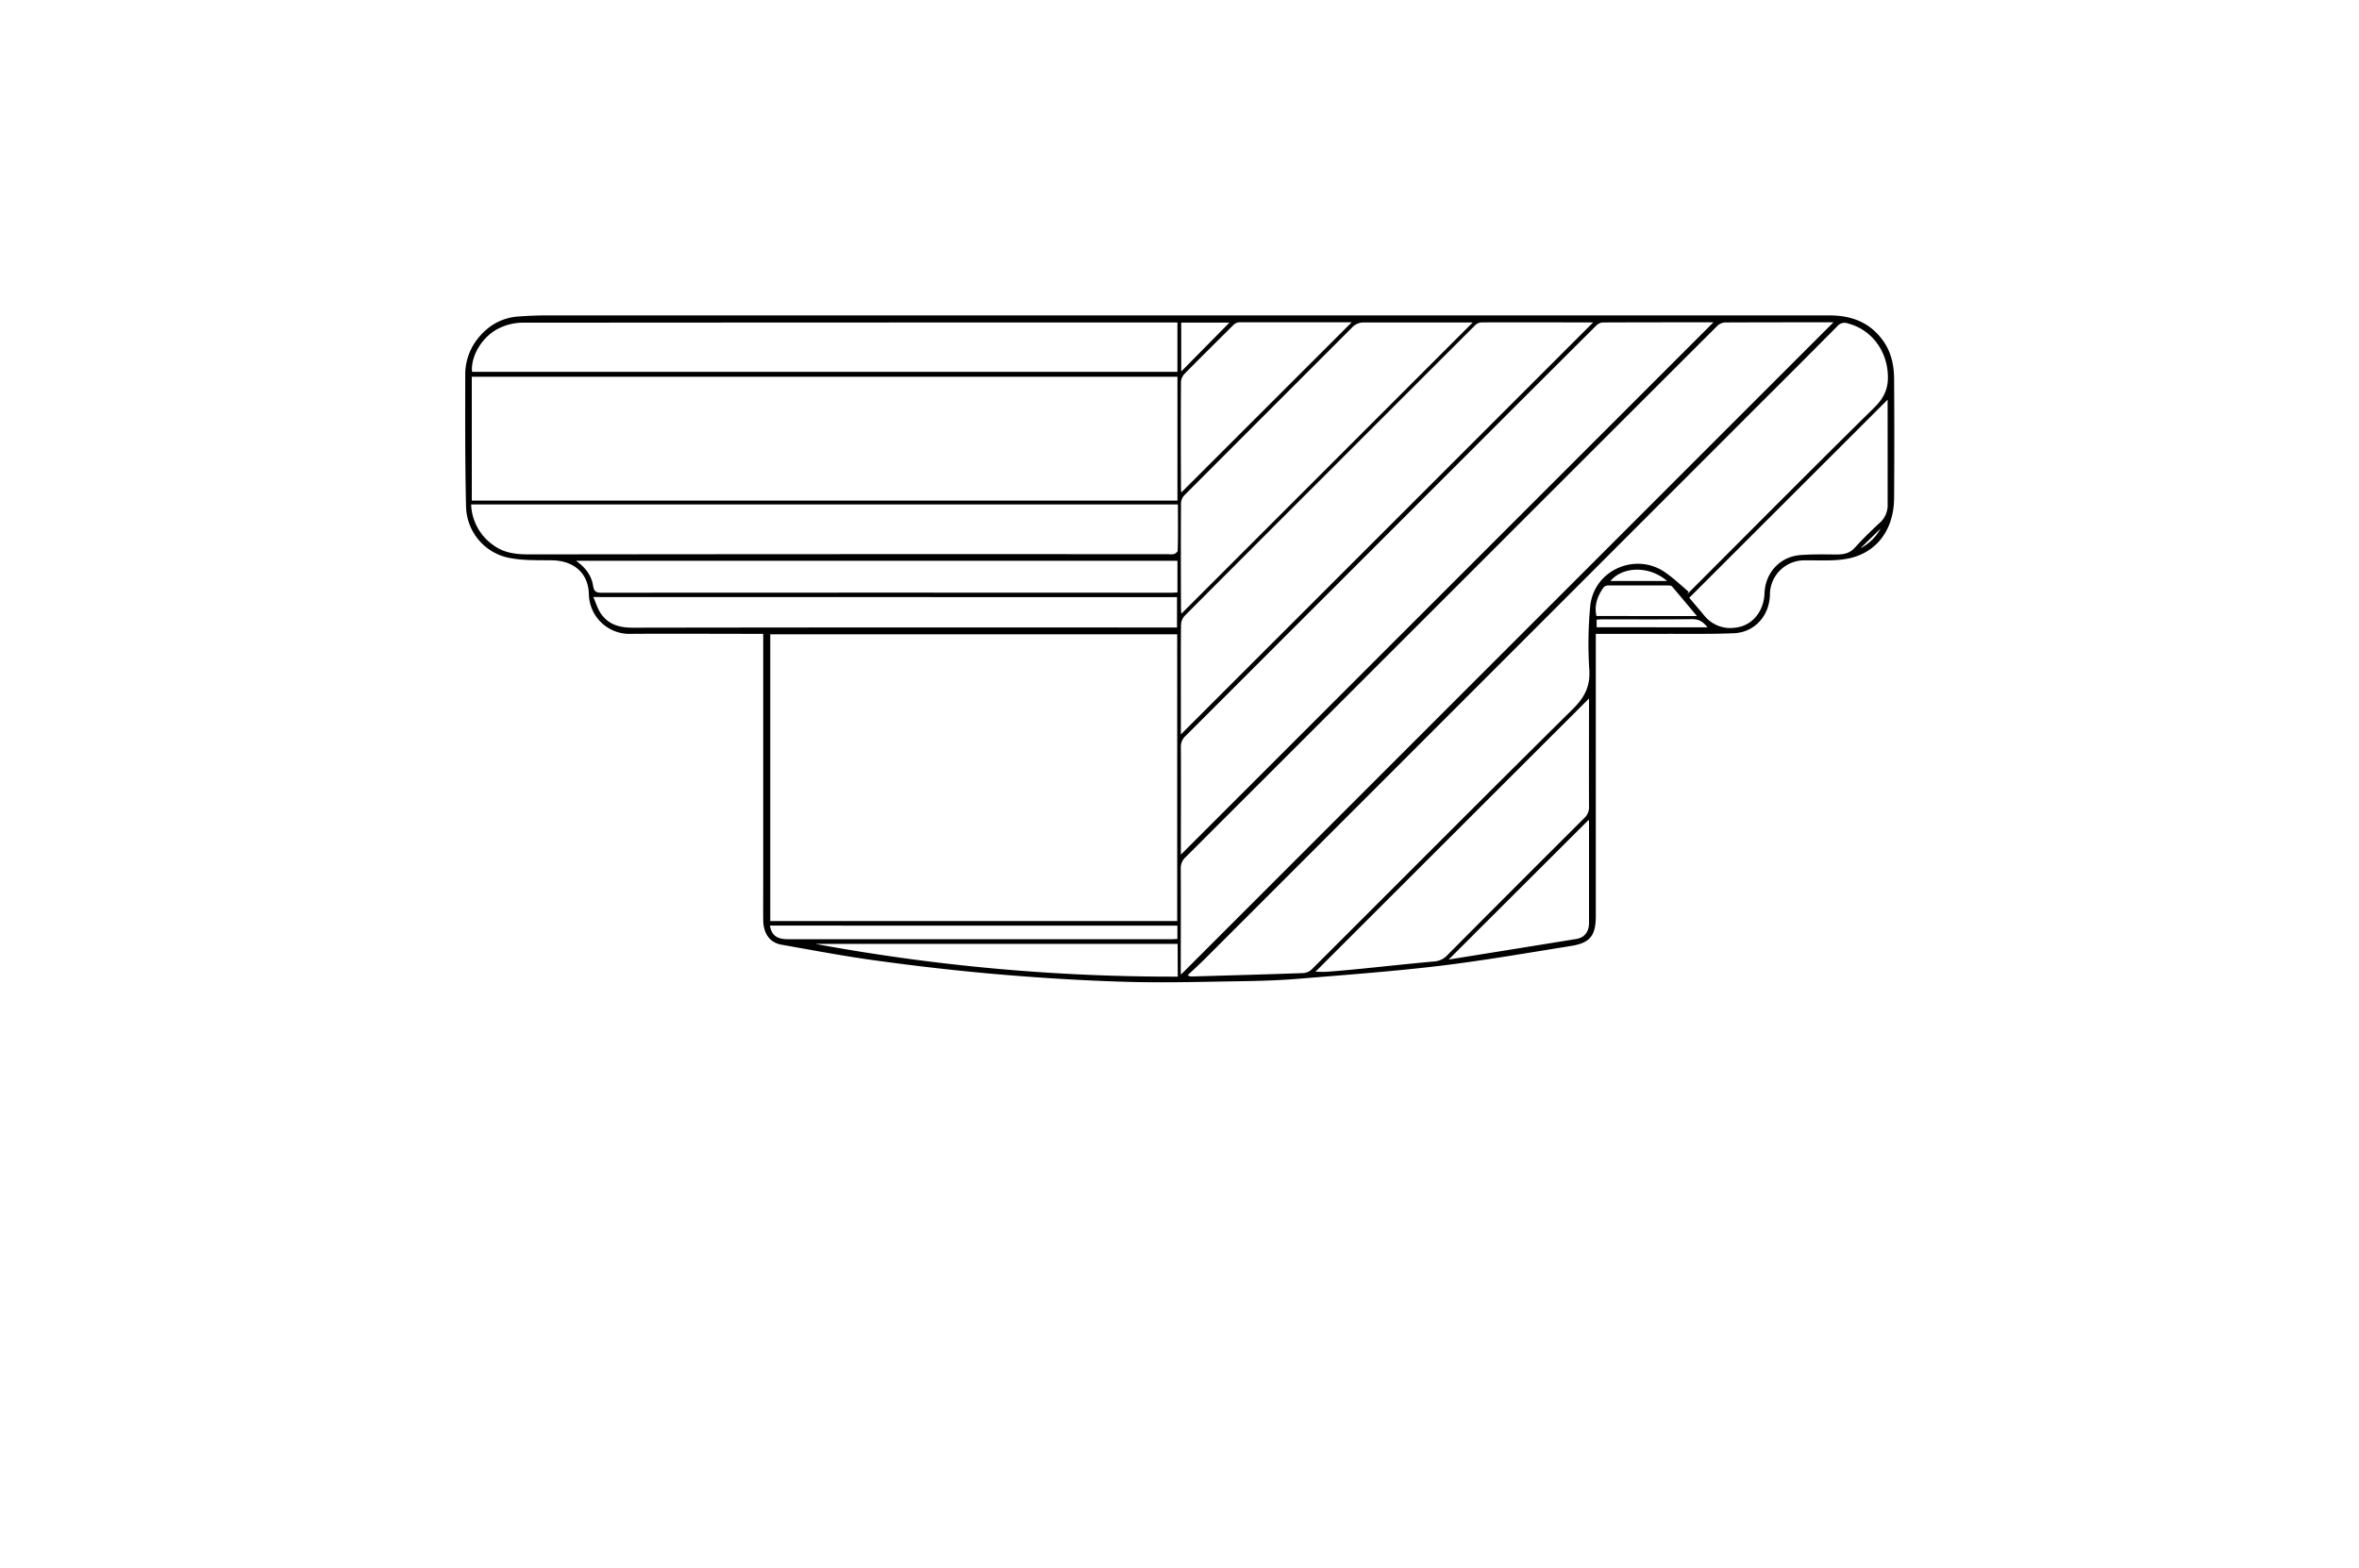 <svg id="_4" data-name="4" xmlns="http://www.w3.org/2000/svg" viewBox="0 0 865 575"><title>04_weltac-schweisselement-verstaerkter-kopfbereich-und-schaftbereich1</title><path d="M585.15,232.46c0,1.17,0,2.06,0,2.95V335.9c0,7.13-2,9.87-8.95,11-16.24,2.6-32.47,5.42-48.79,7.38-17,2-34.13,3.27-51.22,4.67-7,.57-14.05.8-21.08.9-14,.22-28,.63-42,.23-15.56-.45-31.13-1.4-46.64-2.72-15-1.28-30.06-3-45-5.06-11.73-1.58-23.37-3.8-35-5.86-4.22-.74-6.57-4.14-6.61-9s0-9.55,0-14.32V232.46h-2.72c-15.24,0-30.47-.11-45.7,0a14.88,14.88,0,0,1-15.51-14.4c-.12-7.85-5.51-12.42-13.4-12.56-5.35-.09-10.82.13-16-.93a19.65,19.65,0,0,1-15.64-18.82c-.37-16-.32-32-.29-47.95a21.12,21.12,0,0,1,4.22-13.14c3.92-5.15,9-8.19,15.52-8.61,3.09-.19,6.18-.37,9.28-.37q235.65,0,471.29,0c8,0,14.81,2.56,19.62,9.33,2.93,4.12,3.93,8.83,4,13.72q.15,21.94,0,43.88c-.1,12.42-7.07,20.3-16.88,22.24-5.13,1-10.55.6-15.84.65A12.6,12.6,0,0,0,649,218.13c-.2,7.66-5.59,13.78-13.21,14.1-8.55.36-17.12.2-25.68.23C601.91,232.48,593.74,232.46,585.15,232.46ZM282.45,337.78H431.66V232.63H282.45ZM173,183.58H431.75v-45.4H173ZM433,357.45,672.7,117.8c.28.46,0,.4-.29.4-13.34,0-26.67,0-40,.06a4.65,4.65,0,0,0-2.85,1.39q-41,40.92-82,81.94Q491.14,258,434.7,314.4a5.3,5.3,0,0,0-1.74,4.14c.07,12.35,0,24.71,0,37.06ZM619.17,217l-.52.87c.43-.41.87-.81,1.29-1.23,22.4-22.4,44.7-44.9,67.28-67.12,3.72-3.65,5.33-7.2,5-12.4-.48-8.82-6.15-16.33-14.69-18.52a3.4,3.4,0,0,0-3.78,1q-14.49,14.61-29.07,29.12Q543.29,250.17,441.86,351.61c-2.05,2.05-4.21,4-6.32,6a2,2,0,0,0,1.43.51c13.7-.4,27.4-.76,41.09-1.26a5.14,5.14,0,0,0,3.09-1.5c31.86-31.79,63.6-63.71,95.61-95.36,4.31-4.27,6.43-8.38,6-14.51a145.21,145.21,0,0,1,.34-23.13c1.32-13.51,17.16-20.19,28-12.08C614,212.37,616.51,214.74,619.17,217ZM433,313.43,628.3,118.2c-13.31,0-27,0-40.73.06a4.14,4.14,0,0,0-2.43,1.31q-22.7,22.6-45.34,45.27Q487.27,217.39,434.72,269.9A5.27,5.27,0,0,0,433,274c.08,12.57,0,25.15,0,37.73Zm0-44.09,151.18-151.1c.21.07.14,0,.07,0-13.72,0-27.43-.06-41.15,0a3.75,3.75,0,0,0-2.28,1.12q-53.25,53.17-106.39,106.44a5.21,5.21,0,0,0-1.37,3.31c-.11,8.48-.06,17-.06,25.46ZM431.92,185H172.76a19,19,0,0,0,7.91,14.77c3.94,3,8.4,3.55,13.26,3.55q117.29-.15,234.56-.07a6.46,6.46,0,0,0,2-.05c.55-.2,1.34-.81,1.35-1.25C432,196.36,431.92,190.77,431.92,185Zm-.18-66.74h-2.4q-119,0-238,.08a20.09,20.09,0,0,0-8,1.88c-6.3,2.83-10.83,10.27-10.24,16.16H431.74Zm108.28,0h-2.46c-12.43,0-24.86,0-37.28,0a5.76,5.76,0,0,0-4.55,1.9Q465,150.89,434.24,181.68a4.6,4.6,0,0,0-1.19,2.94c-.08,13-.05,25.91,0,38.87a13.66,13.66,0,0,0,.16,1.56Zm42.64,137.91L482.34,356.38c1.21,0,2.78.1,4.33,0q6.31-.48,12.62-1.12c8.93-.89,17.86-1.88,26.8-2.67a7.12,7.12,0,0,0,4.66-2.34Q555.85,325,581,299.94a5.24,5.24,0,0,0,1.66-4.17c-.05-12.57,0-25.15,0-37.72ZM211.22,205.66c3.56,2.53,5.66,5.45,6.26,9.17.31,2,1,2.55,3,2.55q104.42-.07,208.83,0c.8,0,1.61-.07,2.44-.11V205.66Zm6.32,13.3c1.08,2.4,1.67,4.47,2.83,6.13,2.8,4,6.83,5.12,11.67,5.11q98.31-.15,196.62-.06h2.93V219Zm474.61-72.38-72.73,72.65c1.74,2.06,3.65,4.3,5.54,6.56a12.24,12.24,0,0,0,11.53,4.37c6-.71,10.27-5.86,10.52-12.59.29-7.53,5.66-13.42,13.15-14,4.36-.34,8.77-.25,13.15-.21,2.6,0,4.84-.35,6.75-2.43,2.91-3.18,6-6.27,9.16-9.15a8.65,8.65,0,0,0,2.94-7c0-7.35,0-14.7,0-22.05ZM495.64,118.2c-13.86,0-27.57,0-41.27,0a3.32,3.32,0,0,0-2.12,1c-6,6-12.06,11.94-18,18a4.69,4.69,0,0,0-1.21,2.93c-.08,13-.05,26.06,0,39.09a11.8,11.8,0,0,0,.13,1.39Zm35.58,233.68c-.12,0,0,.05.15,0q23.34-3.74,46.65-7.52c3-.49,4.63-2.66,4.64-5.79q0-18.41,0-36.82a6.39,6.39,0,0,0-.11-1.09Zm-99.4-5.71H299a720.59,720.59,0,0,0,132.86,12Zm-149.47-6.71c.55,3.6,2.51,5,6.77,5H429.33c.81,0,1.61-.07,2.4-.11v-4.88ZM622.24,225.94c-3.26-3.89-6.18-7.41-9.17-10.88-.27-.31-1-.35-1.46-.35-7.27,0-14.54,0-21.81,0a2.42,2.42,0,0,0-1.76.66c-2.22,3.13-3.55,6.53-2.65,10.55ZM433.13,118.3v17.94l17.69-17.94Zm193,111.77c-1.62-2-3.09-3-5.51-3-11,.14-22.08.06-33.11.07-.67,0-1.34.07-2.05.11v2.79Zm-14.85-17c-6.37-5.56-16.11-5.49-20.78,0Zm78.43-19.33-7.53,7.35A18,18,0,0,0,689.66,193.72Z"/></svg>